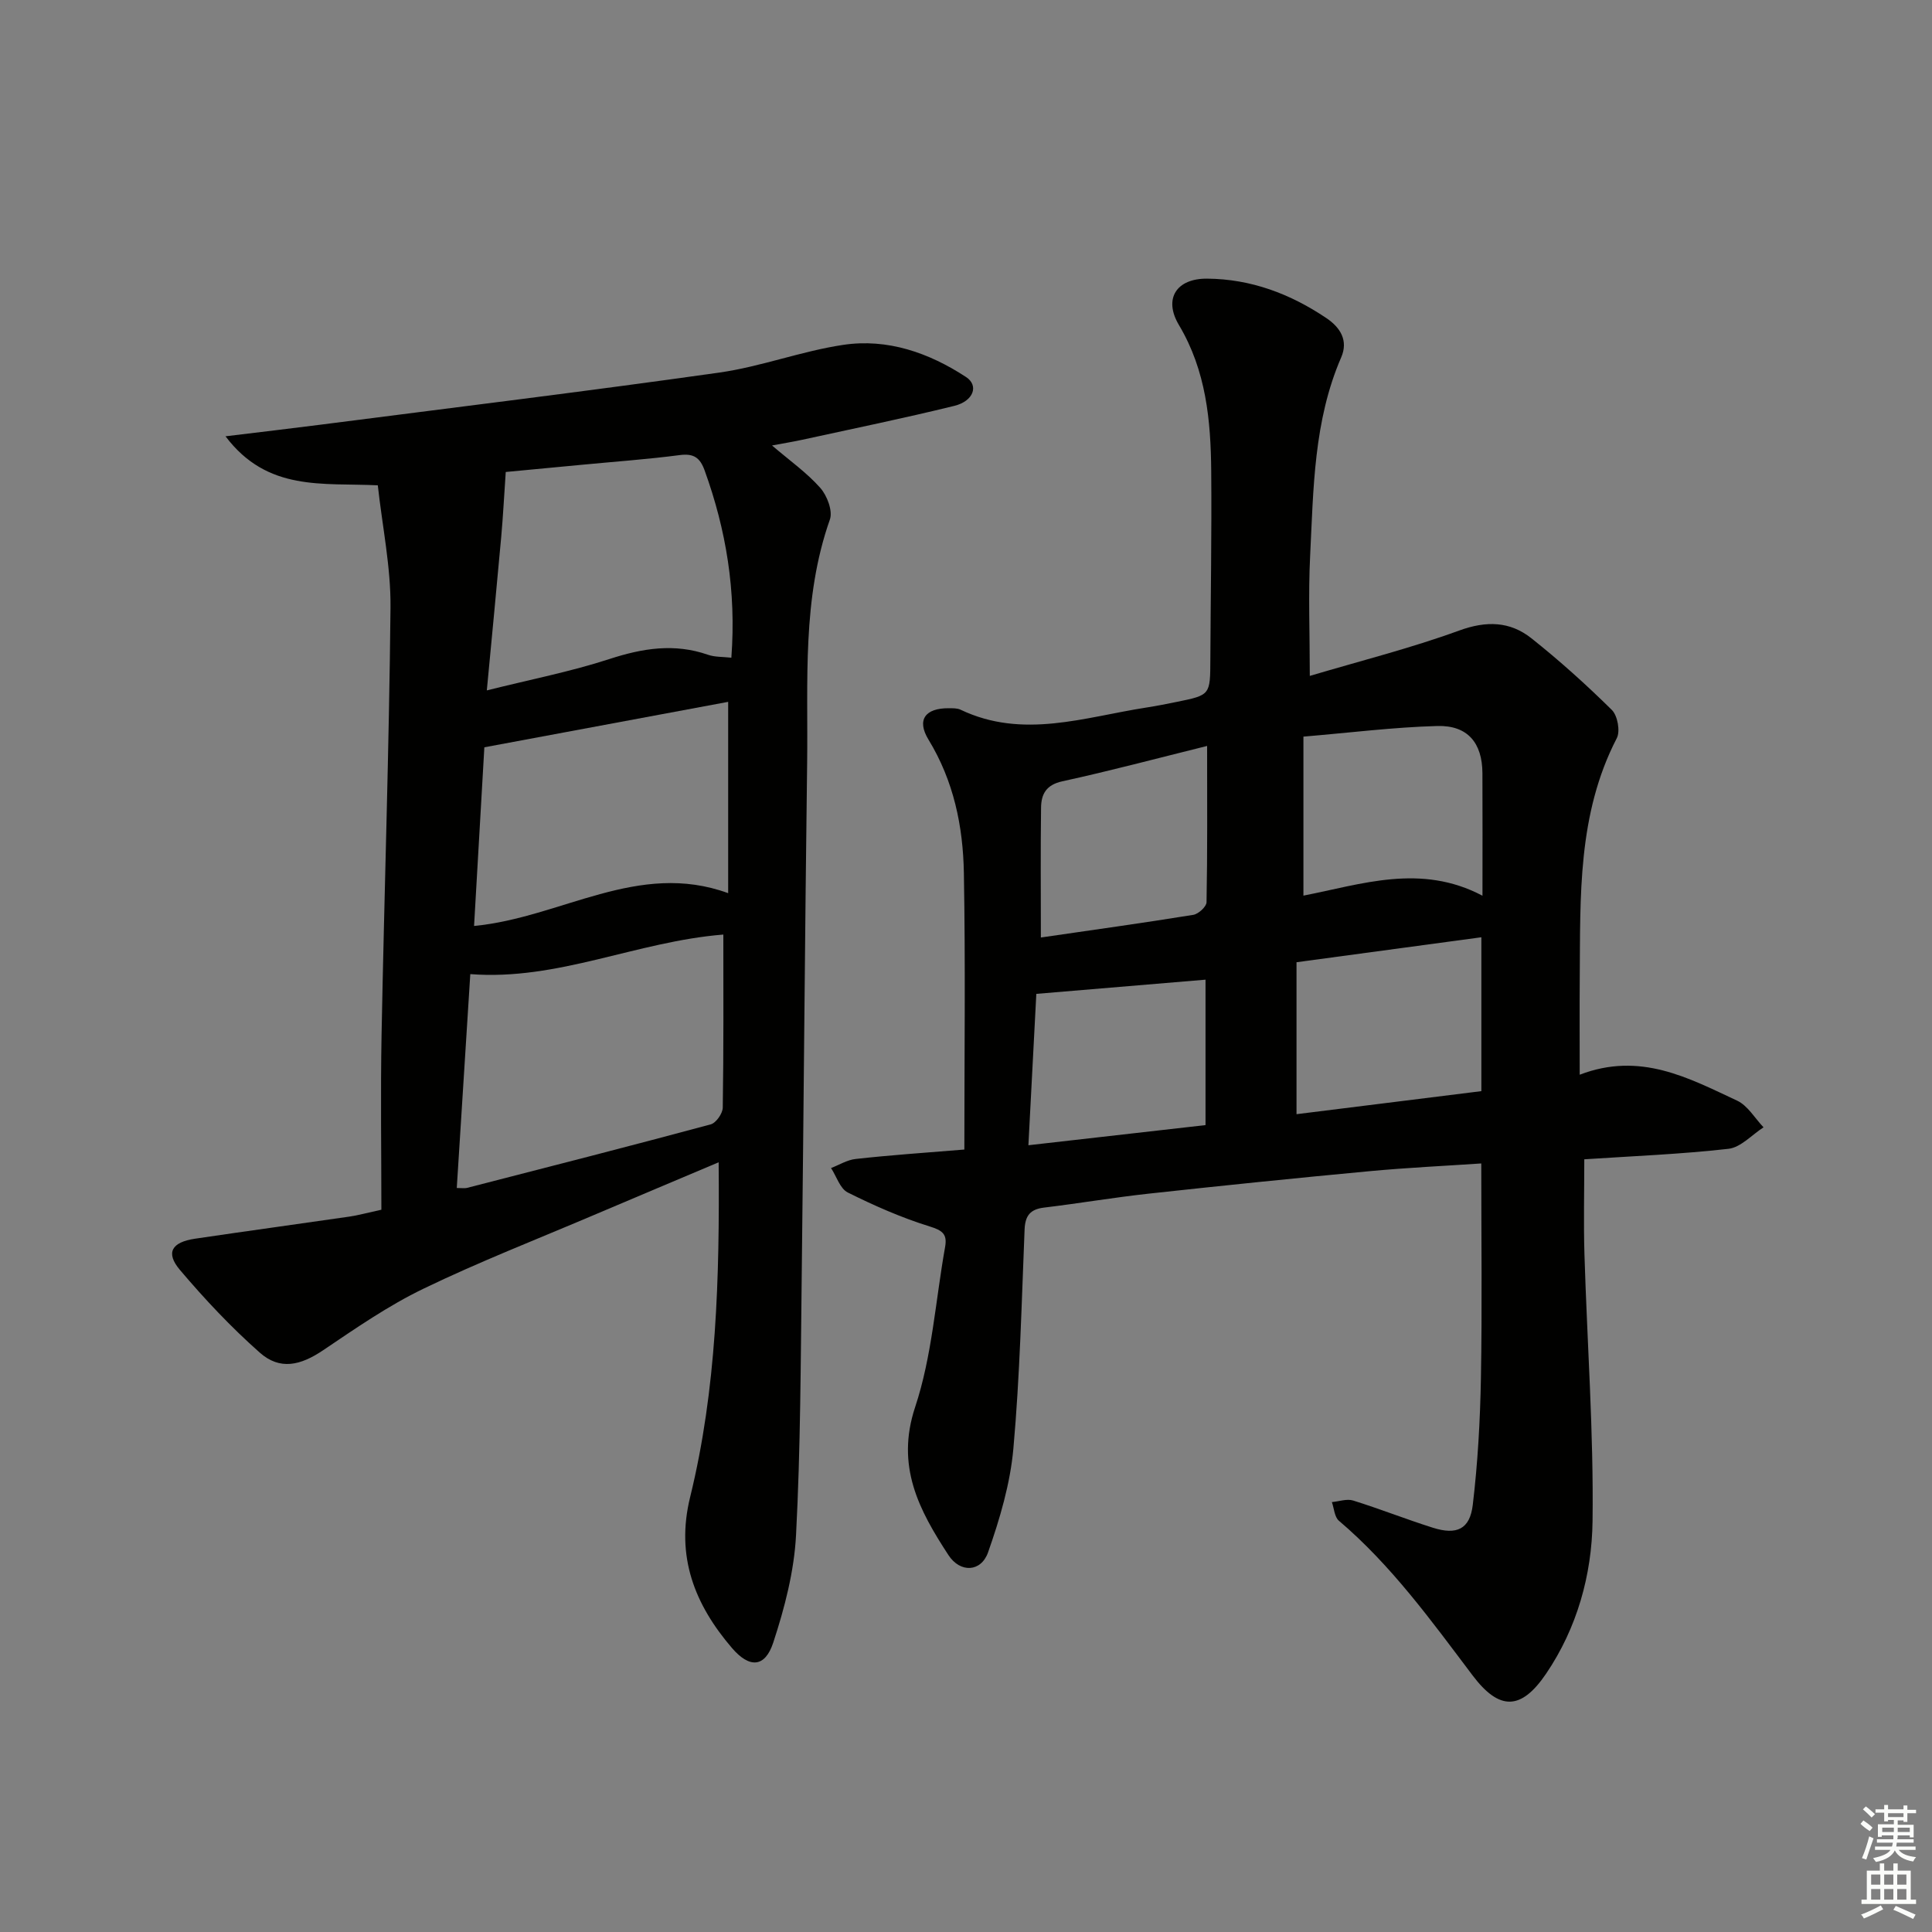 <svg enable-background="new 0 0 400 400" viewBox="0 0 400 400" xmlns="http://www.w3.org/2000/svg"><rect x="0" y="0" width="400" height="400" fill="#808080" stroke="none"/><path d="m199.66 238c0-19.38.24-38.33-.1-57.26-.17-9.67-2.1-19.04-7.32-27.6-2.52-4.13-.66-6.54 4.18-6.51.83.01 1.75-.03 2.46.31 12.9 6.15 25.66 1.53 38.45-.45 2.13-.33 4.24-.75 6.35-1.18 6.91-1.41 6.88-1.42 6.91-8.75.06-12.99.29-25.98.18-38.98-.09-10.52-1.05-20.83-6.68-30.28-3.26-5.46-.51-9.66 5.83-9.61 9.08.07 17.25 3.15 24.72 8.19 2.89 1.95 4.54 4.65 3.04 8.11-5.7 13.15-5.74 27.19-6.43 41.09-.4 7.96-.07 15.96-.07 24.86 10.53-3.13 20.91-5.74 30.92-9.39 5.64-2.06 10.52-1.92 14.95 1.59 5.82 4.62 11.37 9.62 16.66 14.84 1.19 1.17 1.78 4.4 1.03 5.85-8.16 15.76-7.53 32.79-7.67 49.73-.05 6.31-.01 12.62-.01 19.95 12.54-4.82 22.54.68 32.58 5.36 2.21 1.03 3.68 3.64 5.48 5.53-2.41 1.55-4.71 4.16-7.26 4.45-9.89 1.12-19.86 1.51-29.85 2.17 0 6.74-.16 13.17.03 19.6.56 18.45 1.92 36.9 1.68 55.33-.14 11.11-3.21 22.12-9.61 31.56-5.17 7.62-9.67 7.72-15.23.36-8.53-11.3-16.79-22.77-27.68-32.02-.91-.78-.99-2.55-1.45-3.86 1.48-.13 3.1-.73 4.41-.32 5.54 1.73 10.96 3.88 16.5 5.63 4.93 1.56 7.66.32 8.26-4.72 1.04-8.71 1.53-17.52 1.69-26.3.26-14.46.07-28.92.07-44.4-7.2.49-15.23.86-23.23 1.61-15.21 1.42-30.41 2.98-45.6 4.64-7.25.79-14.45 2.02-21.7 2.89-2.87.35-3.9 1.68-4.02 4.54-.62 15.12-.97 30.28-2.32 45.34-.65 7.28-2.8 14.55-5.24 21.49-1.45 4.12-5.77 4.31-8.21.57-6.04-9.26-10.96-18.37-6.89-30.64 3.51-10.56 4.22-22.05 6.2-33.13.48-2.66-.51-3.44-3.2-4.27-5.83-1.81-11.48-4.3-16.95-7.03-1.6-.8-2.33-3.33-3.46-5.06 1.7-.65 3.36-1.7 5.12-1.88 7.07-.79 14.16-1.27 22.48-1.95zm107.04-43.95c-12.89 1.74-25.44 3.44-38.27 5.17v31.46c12.84-1.6 25.56-3.19 38.27-4.77 0-11.09 0-21.33 0-31.86zm-36.84-8.62c12.07-2.35 24.31-6.72 37.07.02 0-9.12.03-17.25-.01-25.38-.03-6.26-3.06-9.93-9.34-9.76-9.05.25-18.07 1.39-27.72 2.2zm-54.36 8.67c10.65-1.55 21.12-3 31.55-4.69 1.07-.17 2.73-1.69 2.75-2.61.2-10.44.12-20.88.12-32.36-10.44 2.59-20.15 5.18-29.97 7.32-3.37.73-4.38 2.68-4.41 5.47-.12 8.61-.04 17.23-.04 26.87zm-.94 11.67c-.51 9.65-1.06 20.18-1.64 31.34 12.61-1.44 24.51-2.79 36.67-4.17 0-10.62 0-20.55 0-30.11-11.45.96-22.74 1.91-35.03 2.94z" fill="#010100"/><path d="m148.79 240.64c-9.13 3.86-17.51 7.38-25.88 10.94-11.77 5.01-23.72 9.67-35.23 15.23-7.28 3.51-14.03 8.19-20.76 12.73-4.71 3.18-8.96 4.19-13.12.52-5.94-5.25-11.43-11.09-16.56-17.15-3-3.55-1.71-5.73 3.14-6.45 10.66-1.58 21.33-3.03 31.99-4.58 1.77-.26 3.52-.75 6.59-1.42 0-12.08-.19-24.2.04-36.32.56-29.45 1.56-58.9 1.85-88.36.08-8.36-1.69-16.75-2.63-25.3-11.41-.56-22.84 1.37-31.53-10.15 7.46-.91 13.6-1.62 19.73-2.41 27.5-3.54 55.03-6.9 82.49-10.78 8.66-1.23 17.03-4.45 25.68-5.74 9.17-1.37 17.75 1.64 25.42 6.66 2.69 1.76 1.56 4.99-2.43 5.97-10.45 2.57-21.01 4.73-31.53 7.03-1.9.41-3.82.72-6.21 1.17 3.65 3.13 7.19 5.62 9.98 8.77 1.42 1.6 2.63 4.78 2 6.56-5.81 16.46-4.49 33.52-4.71 50.43-.46 35.31-.7 70.62-1.12 105.93-.22 17.98-.24 35.98-1.18 53.92-.39 7.49-2.36 15.06-4.71 22.22-1.7 5.19-4.9 5.39-8.54 1.16-7.72-9-11.7-18.93-8.68-31.24 5.5-22.42 6.11-45.36 5.91-69.34zm.97-47.15c-17.99 1.44-34.29 9.6-52.39 8.19-.94 14.92-1.87 29.55-2.8 44.28 1.11 0 1.62.1 2.08-.01 16.85-4.33 33.7-8.64 50.5-13.16 1.1-.3 2.47-2.26 2.49-3.47.19-11.96.12-23.91.12-35.83zm-45.05-95.77c-.35 5.04-.56 9.26-.94 13.46-.93 10.35-1.94 20.7-2.98 31.76 9.07-2.27 17.38-3.89 25.37-6.49 6.87-2.24 13.46-3.31 20.41-.89 1.43.5 3.06.41 4.85.61 1.03-13.83-1.08-26.46-5.54-38.79-.95-2.62-2.25-3.54-5.14-3.16-6.74.88-13.54 1.36-20.31 2.01-5.76.54-11.51 1.09-15.72 1.49zm46.05 47.59c-16.84 3.14-33.37 6.22-50.48 9.41-.67 11.7-1.4 24.33-2.13 36.99 18.05-1.72 33.96-13.6 52.61-6.79 0-13.48 0-26.43 0-39.61z" fill="#010100"/><g fill="#fbfcfa"><path d="m385.2 377.6.6-.7c.6.4 1.3.9 1.9 1.5l-.6.7c-.8-.5-1.4-1-1.9-1.5zm.3 7.1c.6-1.4 1.1-2.9 1.5-4.5.3.1.6.3.9.4-.5 1.4-1 2.9-1.5 4.4zm.2-10.1.6-.6c.7.5 1.3 1.1 1.9 1.6l-.7.7c-.6-.6-1.2-1.2-1.8-1.7zm8.4-.8h.8v.9h1.8v.7h-1.8v1.8h-.8v-.3h-1.2v.9h3.3v2.6h-.8v-.4h-2.5c0 .3 0 .6-.1.8h3.4v.7h-3.5c0 .3-.1.6-.1.8h4v.7h-3.5c.7.9 1.9 1.3 3.6 1.5-.2.2-.4.5-.6.9-1.9-.3-3.2-1.1-3.8-2.3-.5 1.1-1.8 2-3.9 2.4-.2-.3-.4-.5-.6-.8 1.9-.4 3.1-.9 3.6-1.7h-3.2v-.7h3.5c.1-.2.1-.5.2-.8h-3.3v-.7h3.4c0-.2 0-.5 0-.8h-2.4v.3h-.8v-2.6h3.3v-.9h-1.2v.3h-.8v-1.8h-1.8v-.7h1.8v-.9h.8v.9h3.2zm-4.4 5.5h2.4c0-.3 0-.6 0-.9h-2.4zm1.2-3.1h3.2v-.8h-3.2zm4.4 2.2h-2.4v.9h2.5v-.9z"/><path d="m389.2 385.8h.9v1.5h1.9v-1.5h.9v1.5h2.7v6h1.1v.9h-11.3v-.9h1.1v-6h2.7zm.2 8.7.5.8c-1.2.6-2.5 1.3-4 1.9-.2-.3-.3-.6-.6-.8 1.6-.6 3-1.3 4.1-1.9zm-2-4.3h1.9v-2.1h-1.9zm0 3.1h1.9v-2.2h-1.9zm2.7-3.1h1.9v-2.1h-1.9zm0 3.1h1.9v-2.2h-1.9zm2.4 1.3c1.4.6 2.7 1.2 4.1 1.8l-.5.9c-1.5-.7-2.8-1.4-4.1-1.9zm2.2-6.5h-1.9v2.1h1.9zm-1.9 5.2h1.9v-2.2h-1.9z"/></g></svg>